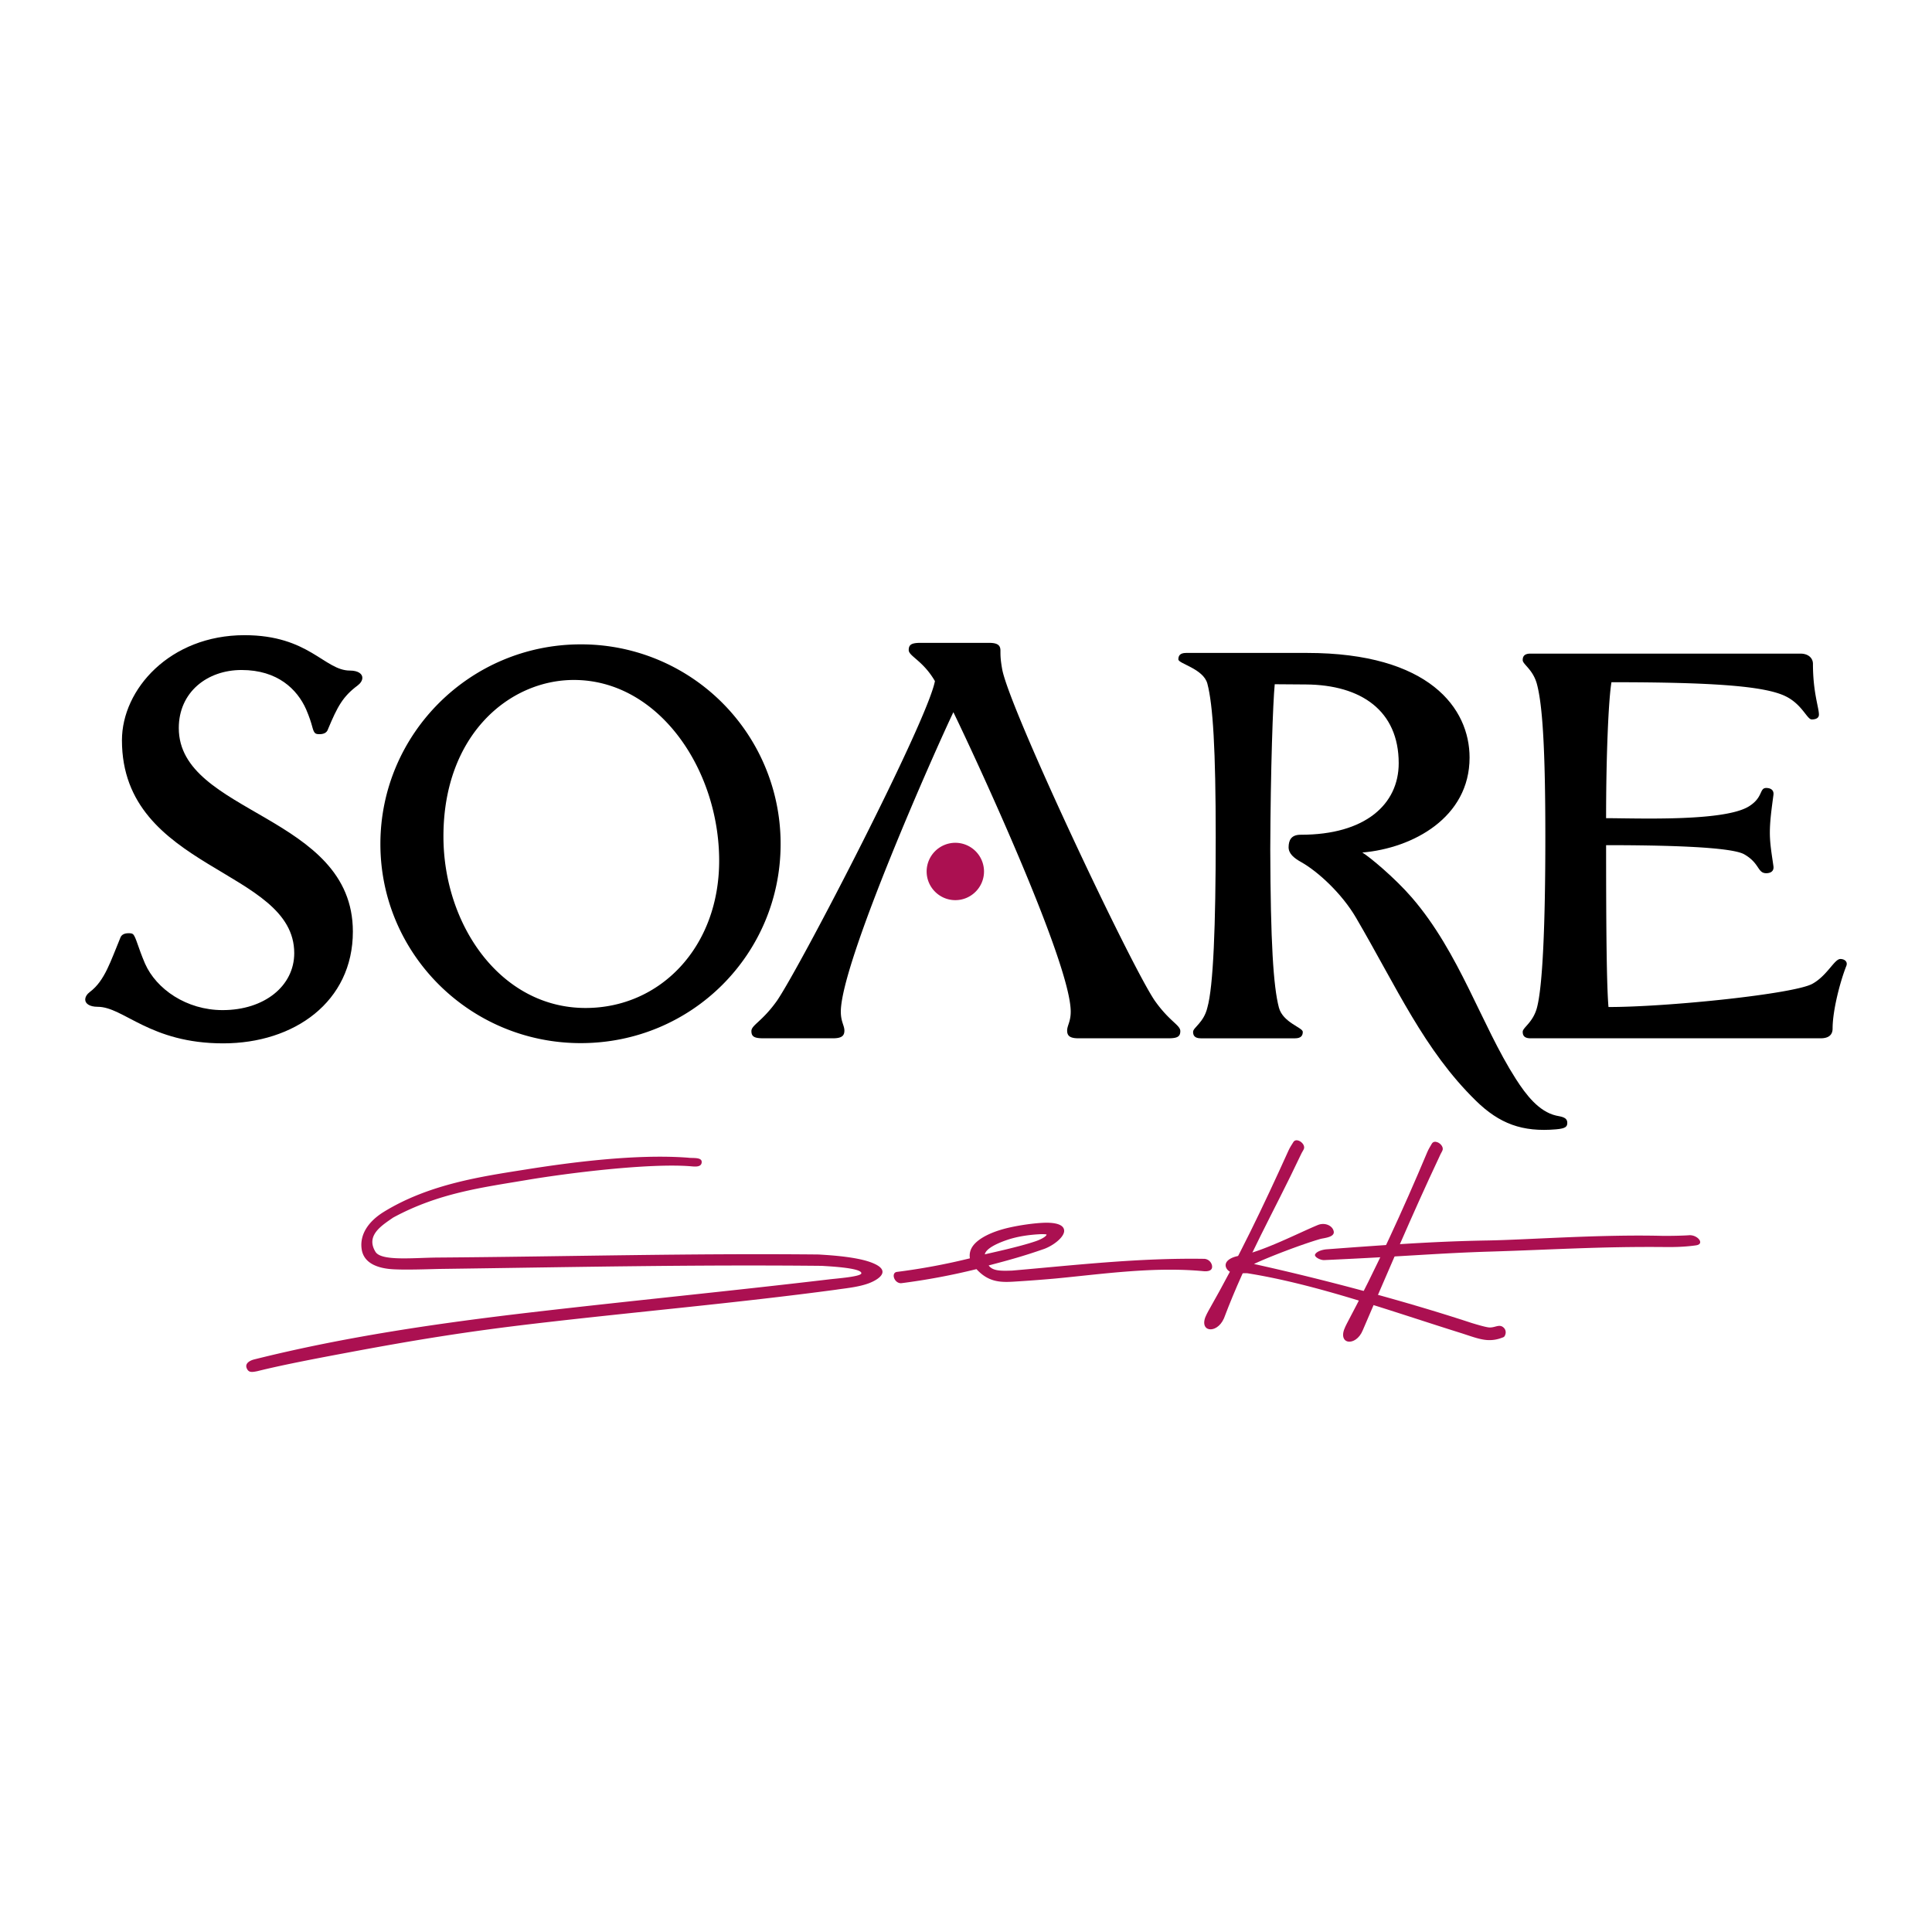 <svg xmlns="http://www.w3.org/2000/svg" width="2500" height="2500" viewBox="0 0 192.756 192.756"><g fill-rule="evenodd" clip-rule="evenodd"><path fill="#fff" d="M0 0h192.756v192.756H0V0z"/><path d="M160.479 100.471c-.178-2.045-.238-7.375-.238-16.149 5.467 0 12.432.141 13.783.915 1.561.894 1.307 1.884 2.199 1.884.297 0 .793-.112.713-.7-.158-1.142-.357-2.207-.357-3.337 0-1.238.195-2.521.357-3.769.076-.588-.416-.699-.713-.699-.713 0-.287.929-1.725 1.83-2.471 1.551-11.201 1.184-14.258 1.184 0-6.19.238-11.789.535-13.565 10.162 0 15.289.382 17.371 1.4 1.66.812 2.139 2.315 2.613 2.315.357 0 .715-.108.715-.485 0-.7-.596-2.207-.596-5.06 0-.592-.477-1.023-1.248-1.023h-26.938c-.652 0-.771.323-.771.646 0 .431 1.031.924 1.426 2.422.555 2.108.832 6.513.832 15.233 0 8.881-.277 14.901-.832 17.009-.395 1.5-1.426 1.992-1.426 2.424 0 .322.119.645.771.645h28.959c.771 0 1.188-.322 1.188-.969 0-1.83.768-4.738 1.367-6.244.172-.432-.178-.699-.594-.699-.594 0-1.312 1.662-2.793 2.477-1.844 1.016-14.399 2.315-20.34 2.315zM95.119 71.056c1.841 3.771 11.707 24.899 11.707 29.881 0 .996-.357 1.383-.357 1.881s.238.773 1.129.773h8.973c.893 0 1.189-.166 1.189-.719 0-.609-1.07-.939-2.555-3.043-2.438-3.598-14.441-28.995-15.213-33.035-.178-.996-.178-1.383-.178-1.882 0-.498-.238-.774-1.129-.774h-6.834c-.892 0-1.188.166-1.188.719 0 .609 1.426 1.051 2.615 3.099-.772 4.04-13.311 28.275-15.748 31.873-1.493 2.104-2.562 2.434-2.562 3.043 0 .553.297.719 1.188.719h6.96c.892 0 1.129-.275 1.129-.773s-.356-.885-.356-1.881c-.001-4.906 9.463-26.192 11.23-29.881zM57.25 67.84c8.477 0 14.501 8.935 14.501 18.032 0 8.612-5.865 14.694-13.328 14.694-8.477 0-14.181-8.289-14.181-17.116 0-10.174 6.611-15.61 13.008-15.61zm20.632 16.364a19.89 19.89 0 0 0-19.938-19.916c-11.036 0-19.992 8.935-19.992 19.916s8.957 19.869 19.992 19.869c11.089-.001 19.938-8.888 19.938-19.869z"/><path d="M95.313 84.085a2.867 2.867 0 0 1 2.862 2.862c0 1.576-1.286 2.861-2.862 2.861s-2.862-1.286-2.862-2.861a2.869 2.869 0 0 1 2.862-2.862z" fill="#ab1051"/><path d="M22.209 100.779c-3.603 0-6.616-2.098-7.739-4.637-.709-1.654-.886-2.592-1.181-2.923-.118-.11-.295-.11-.473-.11-.355 0-.709.11-.827.497-.945 2.262-1.536 4.248-3.013 5.352-.295.221-.473.496-.473.773 0 .387.414.717 1.241.717 2.599 0 5.198 3.648 12.523 3.648 7.089 0 12.938-4.145 12.938-11.152 0-11.697-17.368-11.697-17.368-20.305 0-3.586 2.836-5.793 6.262-5.793 3.604 0 5.553 1.931 6.439 3.917.709 1.655.591 2.042.886 2.373.118.111.295.111.473.111.354 0 .708-.111.827-.497.945-2.262 1.477-3.255 2.954-4.358.295-.221.473-.497.473-.772 0-.386-.414-.717-1.241-.717-2.54 0-4.076-3.531-10.515-3.531-7.444 0-12.229 5.407-12.229 10.483 0 13.021 17.19 12.801 17.19 21.242.001 3.253-2.953 5.682-7.147 5.682zM129.762 83.283c6.477.013 9.787-3.059 9.787-7.138 0-5.228-3.734-7.814-9.248-7.856l-3.121-.023c-.178 1.83-.414 8.414-.445 16.46.029 9.286.307 13.69.861 15.798.395 1.5 2.383 1.992 2.383 2.424 0 .322-.121.645-.773.645h-9.398c-.654 0-.773-.322-.773-.645 0-.432 1.07-.916 1.426-2.424.594-2.098.832-8.127.832-17.009 0-8.72-.275-13.196-.832-15.304-.395-1.499-2.895-1.991-2.895-2.422 0-.323.119-.646.773-.646h12.045c12.242 0 16.236 5.544 16.236 10.442 0 5.975-5.65 9.041-10.701 9.472.705.416 3.24 2.521 4.947 4.498 4.768 5.522 6.924 12.71 10.365 18.082 1.02 1.594 2.299 3.264 4.023 3.666.449.105 1.115.127 1.115.719 0 .373-.141.568-1.117.652-3.363.289-5.65-.551-8.012-2.865-5.15-5.041-7.871-11.273-11.955-18.257-1.396-2.389-3.777-4.594-5.482-5.55-.715-.4-1.246-.843-1.238-1.487.009-.675.251-1.234 1.197-1.232z"/><path d="M132.113 125.719c7.932-.355 11.471-.693 16.502-.846 6.369-.193 11.084-.52 17.602-.455.791.008 1.572-.014 2.344-.092.213-.02.428-.047.641-.076l-.002-.002c.947-.117.158-1.117-.754-1.002-.732.045-1.768.061-2.525.057-6.287-.162-13.59.395-17.49.459-3.615.061-6.955.234-11.406.543-1.424.098-2.959.211-4.654.338-.473.035-1.025.225-1.162.512-.115.241.516.581.904.564zM70.009 115.941c.015-.52-.918-.367-1.358-.438-5.178-.395-11.768.473-16.182 1.176-4.326.688-9.619 1.432-14.155 4.215-1.574.965-2.446 2.287-2.23 3.742.186 1.25 1.309 1.797 2.687 1.961 1.233.146 4.274.016 5.185.004 12.848-.172 25.105-.438 38.038-.307.336.031 3.966.172 3.943.74-.013.338-2.395.512-3.208.609-9.874 1.17-19.738 2.129-29.596 3.275-9.442 1.098-18.781 2.459-27.794 4.717-.164.041-1.002.293-.708.912.181.379.443.381 1.056.252 2.626-.656 6.311-1.346 9.025-1.855 6.929-1.299 11.998-2.107 18.508-2.871 10.036-1.18 20.192-2.055 30.2-3.4.751-.121 2.13-.234 3.192-.615.97-.346 2.557-1.299.223-2.135-1.727-.621-4.822-.727-5.118-.762-12.95-.131-25.2.211-38.086.305-2.396.02-5.589.379-6.17-.572-.996-1.631.609-2.615 1.764-3.416 4.541-2.461 8.88-2.998 13.356-3.754 4.125-.695 12.173-1.695 16.321-1.367.38.032 1.092.135 1.107-.416zM89.821 128.023c.041.004.08.004.116-.002v.002a66.295 66.295 0 0 0 7.487-1.402c1.193 1.309 2.4 1.33 3.734 1.248 1.83-.111 3.232-.23 4.127-.309 4.701-.447 9.832-1.205 14.783-.734.391.037.979-.01.846-.598a.838.838 0 0 0-.732-.633c-6.58-.105-12.834.621-19.195 1.172-1.082.035-1.945.059-2.348-.514 2.119-.557 3.535-.949 5.561-1.656.996-.381 1.963-1.193 1.971-1.783.006-.459-.447-.795-1.635-.822-.734-.016-2.242.137-3.695.451-1.365.293-2.684.799-3.455 1.51-.467.43-.717.953-.62 1.59a63.729 63.729 0 0 1-7.255 1.352c-.616.058-.345 1.056.31 1.128zm8.433-2.875c.121-.609 1.322-1.137 2.264-1.453 1.002-.338 2.154-.504 3.271-.559.266-.014.615.01.621.031.033.121-.377.43-1.08.67-1.666.573-4.664 1.202-5.076 1.311z" fill="#ab1051"/><path d="M133.066 122.859c-.109-.584-.887-.924-1.58-.641-1.791.73-5.625 2.715-7.848 3.072-.852.137-1.529.566-1.318 1.154.355.861 1.623.521 2.164.594 6.941 1.109 14.357 3.799 21.359 5.986.957.309 1.684.584 2.395.66a3.381 3.381 0 0 0 1.512-.18c.268-.098.348-.088.436-.359a.64.64 0 0 0-.193-.711c-.41-.355-.812.029-1.389.008-.365-.012-1.504-.367-1.75-.439-6.779-2.23-14.893-4.383-21.746-5.895 1.41-.674 4.77-1.963 6.615-2.494.357-.102 1.453-.161 1.343-.755z" fill="#ab1051"/><path d="M143.887 114.842c.199-.334-.127-.75-.48-.883-.211-.08-.43-.059-.551.143-.168.285-.336.559-.461.855-2.404 5.729-5.123 11.666-8.014 17.086-.031.066-.088.174-.15.305-.889 1.82 1.047 2.061 1.732.373 2.469-5.73 4.934-11.561 7.605-17.232.098-.209.191-.432.32-.646h-.001v-.001zM130.051 114.709c.209-.328-.107-.752-.455-.895-.209-.086-.43-.07-.555.127-.176.281-.352.549-.484.842-2.561 5.66-4.963 10.682-8.002 16.021-.033.066-.092.172-.158.301-.938 1.797.992 2.09 1.721.42 2.295-6.084 4.941-10.541 7.598-16.178.1-.211.203-.428.338-.639h-.003v.001z" fill="#ab1051"/></g></svg>